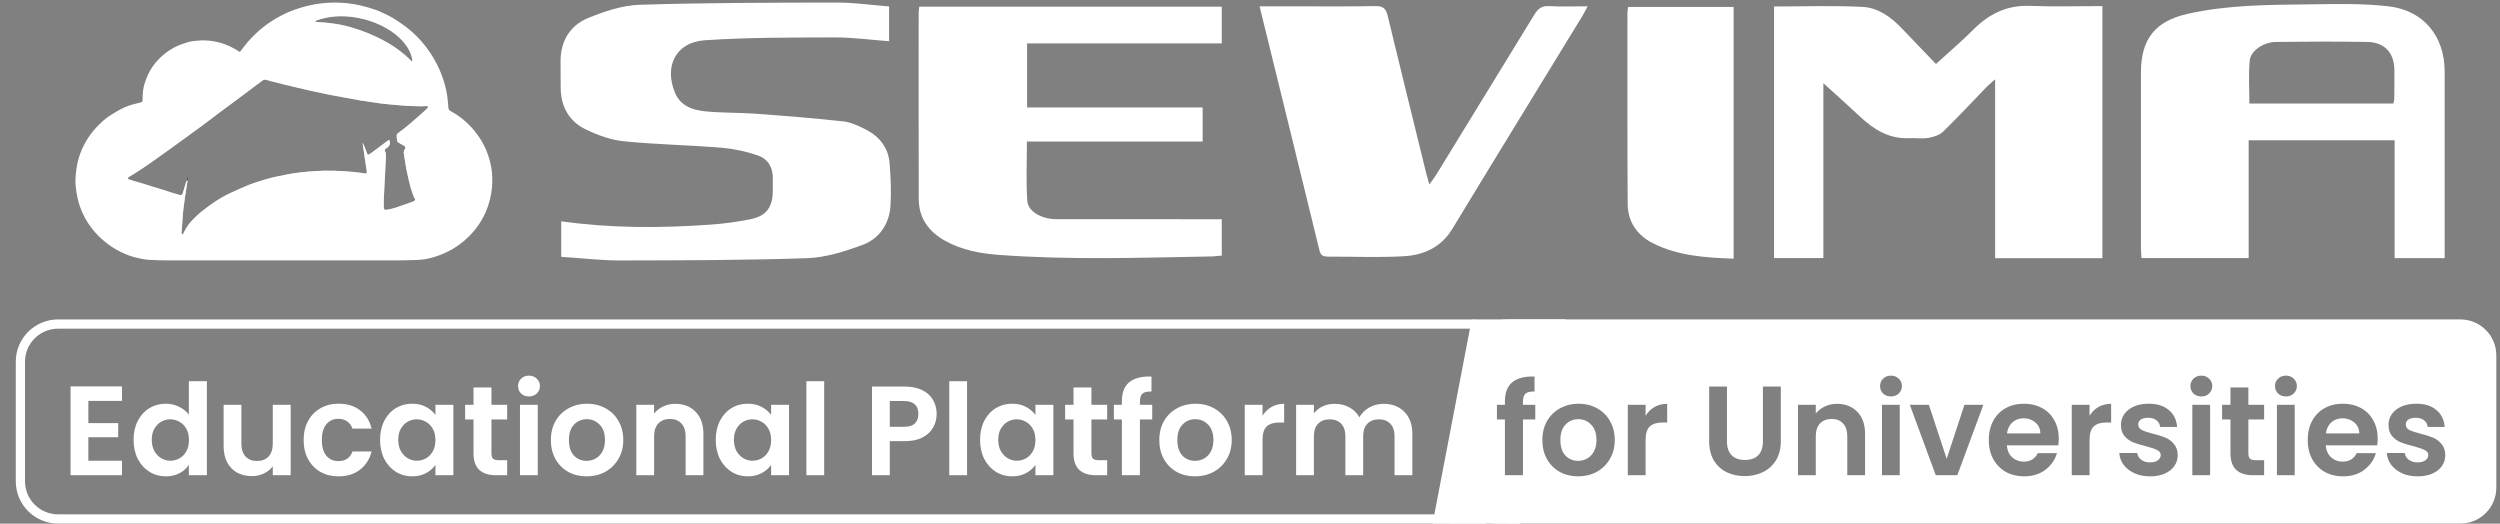 <svg width="148" height="31" viewBox="0 0 148 31" fill="none" xmlns="http://www.w3.org/2000/svg">
<rect x="0" y="0" width="148" height="31" fill="#808080" stroke="none"/>
<g clip-path="url(#clip0_986_4728)">
<path d="M124.461 15.286H118.111V4.697C117.873 4.909 117.733 5.018 117.611 5.144C116.753 6.029 115.916 6.935 115.031 7.793C114.818 8 114.463 8.111 114.156 8.163C113.787 8.225 113.397 8.163 113.019 8.18C111.849 8.23 110.95 7.685 110.135 6.922C109.407 6.24 108.661 5.578 107.943 4.924V15.278H105.024V0.384C106.797 0.384 108.541 0.319 110.279 0.41C111.183 0.457 111.943 1.008 112.578 1.67C113.285 2.407 113.992 3.145 114.608 3.788C115.367 3.095 116.119 2.457 116.814 1.761C117.744 0.83 118.798 0.298 120.156 0.349C121.574 0.403 122.994 0.361 124.462 0.361L124.461 15.286Z" fill="white"/>
<path d="M133.121 8.302V15.276H126.778C126.766 15.079 126.744 14.879 126.744 14.678C126.742 11.213 126.742 7.747 126.744 4.281C126.747 2.322 127.579 1.255 129.498 0.822C131.884 0.283 134.321 0.286 136.749 0.257C138.302 0.238 139.871 0.195 141.408 0.375C143.493 0.618 144.724 2.161 144.724 4.238C144.725 7.704 144.725 11.169 144.724 14.636V15.282H141.762V8.302H133.121ZM141.682 6.13C141.706 6.034 141.739 5.962 141.739 5.889C141.746 5.303 141.756 4.717 141.748 4.131C141.734 3.117 141.161 2.498 140.136 2.482C138.335 2.454 136.534 2.46 134.733 2.482C134 2.491 133.234 3.006 133.182 3.59C133.108 4.425 133.163 5.271 133.163 6.131L141.682 6.13Z" fill="white"/>
<path d="M33.224 15.203V13.102C36.172 13.514 39.09 13.508 42.01 13.302C42.841 13.247 43.667 13.135 44.483 12.965C45.374 12.774 45.737 12.247 45.749 11.335C45.753 11.089 45.743 10.843 45.751 10.596C45.773 9.933 45.472 9.412 44.872 9.206C44.178 8.965 43.457 8.81 42.725 8.746C40.798 8.588 38.859 8.556 36.936 8.363C36.166 8.286 35.383 8.003 34.679 7.663C33.701 7.192 33.21 6.327 33.192 5.227C33.184 4.715 33.192 4.204 33.185 3.693C33.167 2.465 33.717 1.518 34.821 1.065C35.787 0.669 36.844 0.315 37.874 0.283C41.76 0.16 45.651 0.158 49.541 0.152C50.558 0.15 51.576 0.298 52.634 0.381V2.44C51.534 2.359 50.461 2.211 49.389 2.215C46.831 2.223 44.266 2.211 41.716 2.384C40.013 2.5 39.299 3.922 39.964 5.5C40.294 6.285 41.02 6.519 41.766 6.593C42.746 6.69 43.737 6.66 44.72 6.732C46.456 6.859 48.193 6.996 49.923 7.186C50.378 7.236 50.831 7.454 51.25 7.666C52.061 8.076 52.589 8.74 52.664 9.661C52.731 10.489 52.769 11.326 52.72 12.153C52.654 13.267 52.058 14.137 51.026 14.514C49.989 14.892 48.881 15.244 47.794 15.283C44.097 15.41 40.395 15.412 36.695 15.419C35.559 15.418 34.423 15.281 33.224 15.203Z" fill="white"/>
<path d="M72.328 12.979V15.13C72.119 15.149 71.935 15.176 71.75 15.18C67.554 15.257 63.358 15.399 59.166 15.092C58.043 15.01 56.942 14.81 55.945 14.252C54.984 13.715 54.394 12.916 54.39 11.784C54.379 8.109 54.384 4.434 54.385 0.759C54.385 0.649 54.407 0.538 54.421 0.396H72.328V2.57H60.803V6.36H71.197V8.379H60.793C60.793 9.59 60.737 10.739 60.815 11.883C60.858 12.529 61.658 12.973 62.544 12.975C65.204 12.982 67.862 12.978 70.521 12.979H72.328Z" fill="white"/>
<path d="M74.567 0.373H76.228C77.955 0.373 79.682 0.392 81.409 0.361C81.852 0.353 82.042 0.483 82.144 0.908C82.896 4.027 83.666 7.14 84.432 10.255C84.477 10.436 84.532 10.614 84.618 10.922C84.799 10.665 84.928 10.498 85.04 10.32C86.973 7.174 88.902 4.027 90.826 0.877C91.047 0.515 91.268 0.334 91.718 0.362C92.436 0.407 93.158 0.374 93.987 0.374C93.863 0.606 93.78 0.779 93.68 0.942C91.113 5.142 88.533 9.334 85.982 13.543C85.311 14.65 84.28 15.102 83.093 15.17C81.618 15.254 80.133 15.187 78.653 15.193C78.382 15.193 78.195 15.161 78.116 14.838C76.949 10.054 75.771 5.273 74.567 0.373Z" fill="white"/>
<path d="M102.63 15.313C100.956 15.25 99.334 15.152 97.844 14.394C96.91 13.92 96.365 13.128 96.359 12.076C96.334 8.289 96.345 4.502 96.344 0.715C96.344 0.625 96.369 0.534 96.387 0.41H102.63V15.313Z" fill="white"/>
<mask id="mask0_986_4728" style="mask-type:alpha" maskUnits="userSpaceOnUse" x="7" y="0" width="19" height="14">
<path d="M11.099 10.701C11.033 10.699 11.03 10.755 11.017 10.795C10.957 10.982 10.902 11.171 10.844 11.36C10.836 11.386 10.83 11.413 10.82 11.439C10.779 11.547 10.746 11.568 10.633 11.539C10.492 11.503 10.352 11.46 10.211 11.416C10.006 11.352 9.802 11.284 9.597 11.219C9.374 11.15 9.15 11.085 8.927 11.016C8.757 10.964 8.588 10.906 8.418 10.854C8.234 10.798 8.049 10.747 7.864 10.693C7.785 10.669 7.707 10.644 7.631 10.614C7.605 10.603 7.571 10.576 7.568 10.553C7.566 10.531 7.594 10.497 7.617 10.483C7.701 10.429 7.794 10.386 7.878 10.331C8.196 10.123 8.517 9.919 8.828 9.702C9.316 9.362 9.799 9.013 10.281 8.665C10.867 8.242 11.451 7.816 12.034 7.389C12.362 7.147 12.682 6.895 13.008 6.651C13.318 6.42 13.628 6.196 13.936 5.966C14.291 5.701 14.645 5.432 15 5.167C15.183 5.03 15.371 4.899 15.553 4.761C15.625 4.706 15.698 4.712 15.775 4.731C15.881 4.758 15.986 4.79 16.093 4.818C16.341 4.882 16.588 4.947 16.838 5.007C17.314 5.121 17.79 5.235 18.268 5.344C18.661 5.433 19.055 5.518 19.448 5.599C19.767 5.664 20.087 5.719 20.407 5.778C20.722 5.835 21.038 5.892 21.354 5.948C21.444 5.964 21.535 5.974 21.626 5.987C21.925 6.032 22.223 6.08 22.522 6.121C22.704 6.146 22.887 6.164 23.069 6.18C23.406 6.21 23.743 6.242 24.083 6.263C24.376 6.281 24.669 6.287 24.963 6.293C25.059 6.295 25.155 6.281 25.251 6.279C25.279 6.279 25.321 6.29 25.331 6.309C25.342 6.329 25.327 6.371 25.309 6.391C25.244 6.462 25.175 6.529 25.103 6.592C24.598 7.034 24.105 7.495 23.558 7.888C23.533 7.905 23.513 7.927 23.5 7.954C23.487 7.981 23.481 8.011 23.484 8.04C23.488 8.141 23.498 8.242 23.515 8.341C23.529 8.384 23.557 8.42 23.596 8.443C23.696 8.507 23.801 8.562 23.905 8.62C23.998 8.672 24.029 8.747 23.965 8.832C23.902 8.918 23.893 9.004 23.909 9.104C23.963 9.424 24.004 9.748 24.067 10.066C24.135 10.408 24.215 10.747 24.303 11.083C24.357 11.286 24.435 11.482 24.507 11.679C24.523 11.725 24.558 11.764 24.588 11.812C24.557 11.892 24.479 11.919 24.409 11.944C24.07 12.068 23.73 12.19 23.387 12.303C23.234 12.35 23.077 12.387 22.919 12.412C22.767 12.437 22.724 12.4 22.722 12.247C22.718 12.046 22.724 11.844 22.728 11.642C22.731 11.536 22.739 11.431 22.745 11.326C22.781 10.63 22.817 9.934 22.853 9.237C22.857 9.149 22.853 9.069 22.807 8.986C22.752 8.891 22.774 8.84 22.866 8.779C22.894 8.763 22.92 8.745 22.946 8.726C23.091 8.601 23.117 8.482 23.043 8.275C23.016 8.289 22.989 8.304 22.964 8.321C22.627 8.572 22.293 8.827 21.953 9.076C21.784 9.199 21.759 9.181 21.692 8.981C21.631 8.799 21.556 8.621 21.467 8.451C21.472 8.49 21.475 8.529 21.481 8.568C21.542 8.99 21.603 9.411 21.665 9.833C21.68 9.937 21.702 10.041 21.711 10.145C21.722 10.258 21.698 10.275 21.587 10.261C21.365 10.233 21.143 10.195 20.919 10.177C20.161 10.11 19.4 10.076 18.639 10.129C18.099 10.166 17.561 10.216 17.029 10.319C16.574 10.407 16.121 10.497 15.68 10.631C15.364 10.727 15.047 10.821 14.741 10.94C14.384 11.081 14.037 11.247 13.686 11.404C13.333 11.567 12.993 11.758 12.671 11.978C12.402 12.158 12.143 12.356 11.889 12.558C11.736 12.68 11.598 12.822 11.457 12.958C11.206 13.2 11.002 13.487 10.859 13.805C10.847 13.828 10.834 13.851 10.82 13.873C10.744 13.867 10.751 13.816 10.754 13.772C10.762 13.648 10.77 13.525 10.779 13.401C10.798 13.122 10.815 12.843 10.838 12.564C10.851 12.409 10.874 12.255 10.895 12.1C10.916 11.932 10.937 11.763 10.961 11.597C11.006 11.298 11.053 10.999 11.1 10.701C11.109 10.639 11.118 10.578 11.128 10.517H11.1L11.099 10.701Z" fill="white"/>
<path d="M24.373 3.628C23.881 3.122 23.315 2.719 22.698 2.391C22.076 2.06 21.42 1.796 20.742 1.606C20.067 1.416 19.377 1.325 18.659 1.295C18.702 1.217 18.758 1.208 18.806 1.192C19.405 0.987 20.021 0.928 20.648 0.985C21.078 1.022 21.501 1.108 21.91 1.243C22.358 1.39 22.783 1.598 23.174 1.862C23.515 2.096 23.82 2.371 24.058 2.713C24.227 2.953 24.345 3.226 24.402 3.514C24.406 3.544 24.406 3.576 24.402 3.606L24.373 3.628Z" fill="white"/>
</mask>
<g mask="url(#mask0_986_4728)">
<path d="M14.198 3.083C14.252 3.013 14.304 2.947 14.354 2.878C14.586 2.565 14.844 2.273 15.126 2.005C15.727 1.433 16.43 0.979 17.199 0.667C17.561 0.524 17.932 0.409 18.31 0.322C19.301 0.096 20.33 0.095 21.322 0.318C21.634 0.389 21.941 0.478 22.243 0.585C22.491 0.676 22.73 0.794 22.969 0.91C23.125 0.986 23.276 1.072 23.422 1.167C23.643 1.312 23.863 1.462 24.074 1.622C24.498 1.95 24.879 2.332 25.205 2.758C25.535 3.185 25.811 3.651 26.028 4.146C26.204 4.548 26.338 4.968 26.427 5.399C26.494 5.72 26.516 6.052 26.547 6.38C26.555 6.469 26.583 6.524 26.659 6.565C27.128 6.816 27.55 7.145 27.909 7.537C28.143 7.795 28.349 8.076 28.526 8.375C28.746 8.741 28.894 9.134 29.003 9.539C29.113 9.957 29.16 10.388 29.142 10.819C29.127 11.278 29.046 11.731 28.901 12.166C28.709 12.745 28.404 13.28 28.002 13.74C27.662 14.131 27.261 14.465 26.815 14.729C26.48 14.927 26.124 15.085 25.752 15.2C25.425 15.308 25.085 15.371 24.741 15.386C24.351 15.399 23.962 15.415 23.572 15.415C19.049 15.416 14.526 15.416 10.003 15.415C9.595 15.415 9.188 15.407 8.78 15.379C8.544 15.363 8.31 15.306 8.077 15.255C7.777 15.191 7.491 15.076 7.213 14.946C6.933 14.813 6.665 14.653 6.415 14.469C6.122 14.256 5.855 14.011 5.617 13.738C5.245 13.314 4.954 12.825 4.758 12.297C4.606 11.894 4.532 11.478 4.484 11.053C4.444 10.698 4.478 10.351 4.525 9.999C4.556 9.755 4.61 9.514 4.686 9.28C4.789 8.952 4.931 8.637 5.107 8.342C5.265 8.074 5.45 7.823 5.658 7.592C5.949 7.279 6.256 6.984 6.628 6.767C6.829 6.65 7.025 6.522 7.235 6.422C7.485 6.299 7.749 6.205 8.022 6.143C8.134 6.119 8.243 6.086 8.354 6.058C8.418 6.042 8.438 5.993 8.438 5.933C8.441 5.823 8.446 5.713 8.449 5.603C8.458 5.278 8.543 4.971 8.656 4.669C8.787 4.321 8.974 3.997 9.21 3.71C9.448 3.425 9.726 3.177 10.037 2.974C10.369 2.752 10.735 2.611 11.112 2.501C11.3 2.444 11.499 2.426 11.694 2.405C12.019 2.371 12.341 2.394 12.665 2.447C13.111 2.519 13.52 2.68 13.909 2.899C14.005 2.952 14.094 3.016 14.198 3.083ZM11.099 10.701C11.053 11 11.005 11.299 10.961 11.598C10.936 11.766 10.916 11.933 10.894 12.101C10.874 12.256 10.851 12.41 10.838 12.565C10.815 12.844 10.797 13.123 10.778 13.402C10.77 13.525 10.762 13.649 10.754 13.773C10.751 13.818 10.744 13.868 10.819 13.873C10.834 13.851 10.847 13.829 10.858 13.805C11.002 13.488 11.205 13.2 11.457 12.959C11.598 12.822 11.736 12.68 11.889 12.559C12.142 12.357 12.402 12.159 12.671 11.978C12.993 11.759 13.332 11.568 13.686 11.405C14.037 11.248 14.384 11.081 14.741 10.941C15.047 10.821 15.364 10.727 15.68 10.632C16.122 10.498 16.575 10.407 17.028 10.32C17.562 10.217 18.099 10.166 18.638 10.129C19.4 10.077 20.16 10.111 20.919 10.177C21.144 10.197 21.365 10.233 21.587 10.262C21.7 10.276 21.721 10.258 21.711 10.146C21.701 10.042 21.68 9.938 21.665 9.834C21.603 9.412 21.542 8.991 21.481 8.569C21.475 8.53 21.471 8.491 21.467 8.452C21.556 8.622 21.631 8.799 21.692 8.982C21.759 9.182 21.784 9.199 21.952 9.077C22.292 8.829 22.627 8.573 22.964 8.322C22.989 8.305 23.016 8.289 23.043 8.276C23.117 8.483 23.091 8.601 22.946 8.727C22.92 8.746 22.893 8.764 22.866 8.78C22.774 8.841 22.753 8.892 22.806 8.987C22.853 9.069 22.857 9.15 22.852 9.238C22.816 9.934 22.78 10.63 22.744 11.327C22.739 11.432 22.73 11.537 22.728 11.643C22.724 11.844 22.718 12.046 22.722 12.248C22.724 12.401 22.767 12.438 22.918 12.412C23.077 12.388 23.233 12.351 23.387 12.304C23.73 12.191 24.07 12.069 24.409 11.945C24.479 11.92 24.557 11.893 24.588 11.813C24.558 11.765 24.523 11.726 24.506 11.68C24.435 11.483 24.356 11.287 24.303 11.084C24.214 10.747 24.134 10.409 24.067 10.067C24.004 9.748 23.963 9.425 23.909 9.104C23.892 9.005 23.901 8.92 23.965 8.833C24.029 8.747 23.998 8.673 23.904 8.621C23.8 8.563 23.695 8.508 23.595 8.444C23.557 8.421 23.529 8.384 23.515 8.342C23.498 8.242 23.487 8.142 23.484 8.041C23.481 8.012 23.486 7.982 23.499 7.955C23.512 7.928 23.532 7.905 23.557 7.889C24.105 7.496 24.597 7.035 25.103 6.593C25.175 6.53 25.244 6.462 25.308 6.392C25.326 6.372 25.341 6.328 25.331 6.31C25.321 6.292 25.279 6.28 25.251 6.28C25.154 6.282 25.058 6.296 24.962 6.294C24.669 6.287 24.376 6.282 24.083 6.264C23.746 6.243 23.407 6.211 23.068 6.181C22.886 6.165 22.703 6.147 22.522 6.122C22.223 6.081 21.924 6.033 21.625 5.988C21.535 5.975 21.444 5.965 21.353 5.949C21.038 5.893 20.722 5.836 20.407 5.778C20.087 5.72 19.766 5.664 19.448 5.599C19.053 5.519 18.659 5.434 18.267 5.345C17.79 5.236 17.312 5.122 16.837 5.007C16.588 4.947 16.34 4.883 16.092 4.819C15.986 4.791 15.881 4.758 15.774 4.732C15.698 4.713 15.625 4.707 15.553 4.762C15.371 4.9 15.183 5.031 15 5.168C14.644 5.433 14.291 5.701 13.935 5.967C13.626 6.197 13.315 6.421 13.008 6.652C12.682 6.896 12.362 7.148 12.034 7.39C11.451 7.818 10.867 8.243 10.281 8.666C9.798 9.014 9.316 9.362 8.828 9.703C8.516 9.92 8.196 10.124 7.877 10.331C7.793 10.387 7.702 10.43 7.617 10.484C7.594 10.498 7.565 10.532 7.568 10.554C7.571 10.576 7.604 10.604 7.63 10.615C7.707 10.645 7.785 10.671 7.864 10.693C8.048 10.748 8.234 10.799 8.418 10.855C8.588 10.907 8.757 10.964 8.927 11.017C9.15 11.086 9.374 11.151 9.597 11.22C9.802 11.284 10.006 11.352 10.211 11.417C10.351 11.46 10.492 11.504 10.633 11.54C10.745 11.568 10.778 11.548 10.82 11.439C10.83 11.414 10.836 11.387 10.844 11.361C10.9 11.172 10.957 10.983 11.017 10.796C11.03 10.755 11.033 10.699 11.099 10.701ZM24.373 3.628L24.405 3.605C24.408 3.574 24.408 3.543 24.405 3.513C24.347 3.225 24.229 2.952 24.06 2.712C23.822 2.37 23.518 2.094 23.176 1.86C22.785 1.597 22.36 1.389 21.912 1.242C21.503 1.107 21.08 1.021 20.651 0.984C20.023 0.928 19.407 0.984 18.808 1.191C18.76 1.207 18.704 1.216 18.661 1.294C19.379 1.322 20.069 1.415 20.744 1.605C21.422 1.795 22.078 2.059 22.7 2.39C23.315 2.719 23.881 3.123 24.373 3.628Z" fill="white"/>
</g>
<path d="M14.198 3.083C14.252 3.013 14.304 2.947 14.354 2.878C14.586 2.565 14.844 2.273 15.126 2.005C15.727 1.433 16.43 0.979 17.199 0.667C17.561 0.524 17.932 0.409 18.31 0.322C19.301 0.096 20.33 0.095 21.322 0.318C21.634 0.389 21.941 0.478 22.243 0.585C22.491 0.676 22.73 0.794 22.969 0.91C23.125 0.986 23.276 1.072 23.422 1.167C23.643 1.312 23.863 1.462 24.074 1.622C24.498 1.95 24.879 2.332 25.205 2.758C25.535 3.185 25.811 3.651 26.028 4.146C26.204 4.548 26.338 4.968 26.427 5.399C26.494 5.72 26.516 6.052 26.547 6.38C26.555 6.469 26.583 6.524 26.659 6.565C27.128 6.816 27.55 7.145 27.909 7.537C28.143 7.795 28.349 8.076 28.526 8.375C28.746 8.741 28.894 9.134 29.003 9.539C29.113 9.957 29.16 10.388 29.142 10.819C29.127 11.278 29.046 11.731 28.901 12.166C28.709 12.745 28.404 13.28 28.002 13.74C27.662 14.131 27.261 14.465 26.815 14.729C26.48 14.927 26.124 15.085 25.752 15.2C25.425 15.308 25.085 15.371 24.741 15.386C24.351 15.399 23.962 15.415 23.572 15.415C19.049 15.416 14.526 15.416 10.003 15.415C9.595 15.415 9.188 15.407 8.78 15.379C8.544 15.363 8.31 15.306 8.077 15.255C7.777 15.191 7.491 15.076 7.213 14.946C6.933 14.813 6.665 14.653 6.415 14.469C6.122 14.256 5.855 14.011 5.617 13.738C5.245 13.314 4.954 12.825 4.758 12.297C4.606 11.894 4.532 11.478 4.484 11.053C4.444 10.698 4.478 10.351 4.525 9.999C4.556 9.755 4.61 9.514 4.686 9.28C4.789 8.952 4.931 8.637 5.107 8.342C5.265 8.074 5.45 7.823 5.658 7.592C5.949 7.279 6.256 6.984 6.628 6.767C6.829 6.65 7.025 6.522 7.235 6.422C7.485 6.299 7.749 6.205 8.022 6.143C8.134 6.119 8.243 6.086 8.354 6.058C8.418 6.042 8.438 5.993 8.438 5.933C8.441 5.823 8.446 5.713 8.449 5.603C8.458 5.278 8.543 4.971 8.656 4.669C8.787 4.321 8.974 3.997 9.21 3.71C9.448 3.425 9.726 3.177 10.037 2.974C10.369 2.752 10.735 2.611 11.112 2.501C11.3 2.444 11.499 2.426 11.694 2.405C12.019 2.371 12.341 2.394 12.665 2.447C13.111 2.519 13.52 2.68 13.909 2.899C14.005 2.952 14.094 3.016 14.198 3.083ZM11.099 10.701C11.053 11 11.005 11.299 10.961 11.598C10.936 11.766 10.916 11.933 10.894 12.101C10.874 12.256 10.851 12.41 10.838 12.565C10.815 12.844 10.797 13.123 10.778 13.402C10.77 13.525 10.762 13.649 10.754 13.773C10.751 13.818 10.744 13.868 10.819 13.873C10.834 13.851 10.847 13.829 10.858 13.805C11.002 13.488 11.205 13.2 11.457 12.959C11.598 12.822 11.736 12.68 11.889 12.559C12.142 12.357 12.402 12.159 12.671 11.978C12.993 11.759 13.332 11.568 13.686 11.405C14.037 11.248 14.384 11.081 14.741 10.941C15.047 10.821 15.364 10.727 15.68 10.632C16.122 10.498 16.575 10.407 17.028 10.32C17.562 10.217 18.099 10.166 18.638 10.129C19.4 10.077 20.16 10.111 20.919 10.177C21.144 10.197 21.365 10.233 21.587 10.262C21.7 10.276 21.721 10.258 21.711 10.146C21.701 10.042 21.68 9.938 21.665 9.834C21.603 9.412 21.542 8.991 21.481 8.569C21.475 8.53 21.471 8.491 21.467 8.452C21.556 8.622 21.631 8.799 21.692 8.982C21.759 9.182 21.784 9.199 21.952 9.077C22.292 8.829 22.627 8.573 22.964 8.322C22.989 8.305 23.016 8.289 23.043 8.276C23.117 8.483 23.091 8.601 22.946 8.727C22.92 8.746 22.893 8.764 22.866 8.78C22.774 8.841 22.753 8.892 22.806 8.987C22.853 9.069 22.857 9.15 22.852 9.238C22.816 9.934 22.78 10.63 22.744 11.327C22.739 11.432 22.73 11.537 22.728 11.643C22.724 11.844 22.718 12.046 22.722 12.248C22.724 12.401 22.767 12.438 22.918 12.412C23.077 12.388 23.233 12.351 23.387 12.304C23.73 12.191 24.07 12.069 24.409 11.945C24.479 11.92 24.557 11.893 24.588 11.813C24.558 11.765 24.523 11.726 24.506 11.68C24.435 11.483 24.356 11.287 24.303 11.084C24.214 10.747 24.134 10.409 24.067 10.067C24.004 9.748 23.963 9.425 23.909 9.104C23.892 9.005 23.901 8.92 23.965 8.833C24.029 8.747 23.998 8.673 23.904 8.621C23.8 8.563 23.695 8.508 23.595 8.444C23.557 8.421 23.529 8.384 23.515 8.342C23.498 8.242 23.487 8.142 23.484 8.041C23.481 8.012 23.486 7.982 23.499 7.955C23.512 7.928 23.532 7.905 23.557 7.889C24.105 7.496 24.597 7.035 25.103 6.593C25.175 6.53 25.244 6.462 25.308 6.392C25.326 6.372 25.341 6.328 25.331 6.31C25.321 6.292 25.279 6.28 25.251 6.28C25.154 6.282 25.058 6.296 24.962 6.294C24.669 6.287 24.376 6.282 24.083 6.264C23.746 6.243 23.407 6.211 23.068 6.181C22.886 6.165 22.703 6.147 22.522 6.122C22.223 6.081 21.924 6.033 21.625 5.988C21.535 5.975 21.444 5.965 21.353 5.949C21.038 5.893 20.722 5.836 20.407 5.778C20.087 5.72 19.766 5.664 19.448 5.599C19.053 5.519 18.659 5.434 18.267 5.345C17.79 5.236 17.312 5.122 16.837 5.007C16.588 4.947 16.34 4.883 16.092 4.819C15.986 4.791 15.881 4.758 15.774 4.732C15.698 4.713 15.625 4.707 15.553 4.762C15.371 4.9 15.183 5.031 15 5.168C14.644 5.433 14.291 5.701 13.935 5.967C13.626 6.197 13.315 6.421 13.008 6.652C12.682 6.896 12.362 7.148 12.034 7.39C11.451 7.818 10.867 8.243 10.281 8.666C9.798 9.014 9.316 9.362 8.828 9.703C8.516 9.92 8.196 10.124 7.877 10.331C7.793 10.387 7.702 10.43 7.617 10.484C7.594 10.498 7.565 10.532 7.568 10.554C7.571 10.576 7.604 10.604 7.63 10.615C7.707 10.645 7.785 10.671 7.864 10.693C8.048 10.748 8.234 10.799 8.418 10.855C8.588 10.907 8.757 10.964 8.927 11.017C9.15 11.086 9.374 11.151 9.597 11.22C9.802 11.284 10.006 11.352 10.211 11.417C10.351 11.46 10.492 11.504 10.633 11.54C10.745 11.568 10.778 11.548 10.82 11.439C10.83 11.414 10.836 11.387 10.844 11.361C10.9 11.172 10.957 10.983 11.017 10.796C11.03 10.755 11.033 10.699 11.099 10.701ZM24.373 3.628L24.405 3.605C24.408 3.574 24.408 3.543 24.405 3.513C24.347 3.225 24.229 2.952 24.06 2.712C23.822 2.37 23.518 2.094 23.176 1.86C22.785 1.597 22.36 1.389 21.912 1.242C21.503 1.107 21.08 1.021 20.651 0.984C20.023 0.928 19.407 0.984 18.808 1.191C18.76 1.207 18.704 1.216 18.661 1.294C19.379 1.322 20.069 1.415 20.744 1.605C21.422 1.795 22.078 2.059 22.7 2.39C23.315 2.719 23.881 3.123 24.373 3.628Z" fill="white"/>
<path d="M11.099 10.701V10.516H11.127C11.118 10.577 11.108 10.638 11.099 10.7V10.701Z" fill="black"/>
<path d="M84.893 30.926H87.182L89 19L87.182 18.976L84.893 30.926Z" fill="white"/>
<path fill-rule="evenodd" clip-rule="evenodd" d="M87.125 18.907H92.683L90 31L84.81 30.994L87.125 18.907ZM87.238 19.044L84.976 30.857H90L92.683 19.044H87.238Z" fill="white"/>
<path fill-rule="evenodd" clip-rule="evenodd" d="M3.437 19.458C2.356 19.458 1.48 20.334 1.48 21.414V28.491C1.48 29.572 2.356 30.448 3.437 30.448H87.046V19.458H3.437ZM0.934 21.414C0.934 20.032 2.054 18.911 3.437 18.911H87.046L88 19V29C88 30.383 88 30.995 88 30.995H3.437C2.054 30.995 0.934 29.874 0.934 28.491V21.414Z" fill="white"/>
<path fill-rule="evenodd" clip-rule="evenodd" d="M89.238 19.458C88.82 19.458 88.418 19.624 88.123 19.92C87.827 20.216 87.661 20.617 87.661 21.036V21.046L87.074 28.879C87.077 29.294 87.243 29.691 87.537 29.985C87.832 30.281 88.233 30.447 88.652 30.447H145.657C146.075 30.447 146.476 30.281 146.772 29.985C147.068 29.689 147.234 29.288 147.234 28.87V21.035C147.234 20.617 147.068 20.216 146.772 19.92C146.476 19.624 146.075 19.458 145.657 19.458H89.238ZM87.735 19.533C88.134 19.134 88.674 18.91 89.238 18.91H145.657C146.22 18.91 146.761 19.134 147.16 19.533C147.558 19.931 147.782 20.472 147.782 21.035V28.87C147.782 29.433 147.558 29.974 147.16 30.372C146.761 30.771 146.22 30.995 145.657 30.995H88.652C88.088 30.995 87.547 30.771 87.149 30.372C86.75 29.974 86.526 29.433 86.526 28.87V28.859L87.113 21.025C87.115 20.465 87.339 19.929 87.735 19.533Z" fill="white"/>
<path d="M5.23 23.733V25.049H6.997V25.884H5.23V27.275H7.222V28.132H4.177V22.876H7.222V23.733H5.23Z" fill="white"/>
<path d="M7.908 26.034C7.908 25.613 7.991 25.24 8.157 24.914C8.327 24.588 8.558 24.337 8.848 24.162C9.139 23.986 9.463 23.899 9.818 23.899C10.089 23.899 10.347 23.959 10.593 24.079C10.839 24.194 11.034 24.35 11.18 24.545V22.568H12.247V28.132H11.18V27.515C11.049 27.721 10.866 27.887 10.63 28.012C10.395 28.137 10.122 28.2 9.811 28.2C9.46 28.2 9.139 28.11 8.848 27.929C8.558 27.749 8.327 27.495 8.157 27.17C7.991 26.839 7.908 26.46 7.908 26.034ZM11.187 26.049C11.187 25.794 11.137 25.575 11.037 25.395C10.936 25.209 10.801 25.069 10.63 24.974C10.46 24.874 10.277 24.823 10.082 24.823C9.886 24.823 9.706 24.871 9.54 24.966C9.375 25.062 9.239 25.202 9.134 25.387C9.034 25.568 8.984 25.784 8.984 26.034C8.984 26.285 9.034 26.505 9.134 26.696C9.239 26.881 9.375 27.024 9.54 27.125C9.711 27.225 9.891 27.275 10.082 27.275C10.277 27.275 10.46 27.227 10.63 27.132C10.801 27.032 10.936 26.891 11.037 26.711C11.137 26.525 11.187 26.305 11.187 26.049Z" fill="white"/>
<path d="M17.208 23.966V28.132H16.148V27.606C16.012 27.786 15.835 27.929 15.614 28.034C15.398 28.135 15.163 28.185 14.907 28.185C14.581 28.185 14.293 28.117 14.042 27.982C13.792 27.841 13.594 27.638 13.448 27.373C13.308 27.102 13.238 26.781 13.238 26.41V23.966H14.29V26.26C14.29 26.591 14.373 26.846 14.539 27.027C14.704 27.202 14.93 27.29 15.215 27.29C15.506 27.29 15.734 27.202 15.9 27.027C16.065 26.846 16.148 26.591 16.148 26.26V23.966H17.208Z" fill="white"/>
<path d="M17.976 26.049C17.976 25.618 18.064 25.242 18.239 24.921C18.415 24.596 18.658 24.345 18.969 24.169C19.28 23.989 19.636 23.899 20.037 23.899C20.553 23.899 20.979 24.029 21.315 24.29C21.656 24.545 21.884 24.906 21.999 25.372H20.864C20.804 25.192 20.701 25.052 20.556 24.951C20.415 24.846 20.24 24.794 20.029 24.794C19.728 24.794 19.49 24.904 19.315 25.124C19.139 25.34 19.052 25.648 19.052 26.049C19.052 26.445 19.139 26.754 19.315 26.974C19.49 27.19 19.728 27.297 20.029 27.297C20.455 27.297 20.733 27.107 20.864 26.726H21.999C21.884 27.177 21.656 27.536 21.315 27.801C20.974 28.067 20.548 28.2 20.037 28.2C19.636 28.2 19.28 28.112 18.969 27.937C18.658 27.756 18.415 27.506 18.239 27.185C18.064 26.859 17.976 26.48 17.976 26.049Z" fill="white"/>
<path d="M22.5 26.034C22.5 25.613 22.583 25.24 22.748 24.914C22.918 24.588 23.146 24.337 23.432 24.162C23.723 23.986 24.046 23.899 24.402 23.899C24.713 23.899 24.984 23.961 25.214 24.087C25.45 24.212 25.638 24.37 25.778 24.56V23.966H26.839V28.132H25.778V27.523C25.643 27.719 25.455 27.881 25.214 28.012C24.979 28.137 24.706 28.2 24.395 28.2C24.044 28.2 23.723 28.11 23.432 27.929C23.146 27.749 22.918 27.495 22.748 27.17C22.583 26.839 22.5 26.46 22.5 26.034ZM25.778 26.049C25.778 25.794 25.728 25.576 25.628 25.395C25.528 25.21 25.392 25.069 25.222 24.974C25.052 24.874 24.869 24.824 24.673 24.824C24.477 24.824 24.297 24.871 24.132 24.966C23.966 25.062 23.831 25.202 23.726 25.387C23.625 25.568 23.575 25.784 23.575 26.034C23.575 26.285 23.625 26.506 23.726 26.696C23.831 26.881 23.966 27.024 24.132 27.125C24.302 27.225 24.483 27.275 24.673 27.275C24.869 27.275 25.052 27.227 25.222 27.132C25.392 27.032 25.528 26.892 25.628 26.711C25.728 26.526 25.778 26.305 25.778 26.049Z" fill="white"/>
<path d="M29.093 24.831V26.846C29.093 26.987 29.125 27.089 29.19 27.155C29.26 27.215 29.376 27.245 29.536 27.245H30.025V28.132H29.363C28.476 28.132 28.032 27.701 28.032 26.839V24.831H27.536V23.966H28.032V22.936H29.093V23.966H30.025V24.831H29.093Z" fill="white"/>
<path d="M31.316 23.47C31.13 23.47 30.975 23.412 30.85 23.297C30.729 23.177 30.669 23.029 30.669 22.853C30.669 22.678 30.729 22.533 30.85 22.417C30.975 22.297 31.13 22.237 31.316 22.237C31.501 22.237 31.654 22.297 31.775 22.417C31.9 22.533 31.963 22.678 31.963 22.853C31.963 23.029 31.9 23.177 31.775 23.297C31.654 23.412 31.501 23.47 31.316 23.47ZM31.835 23.966V28.132H30.782V23.966H31.835Z" fill="white"/>
<path d="M34.725 28.2C34.324 28.2 33.963 28.112 33.642 27.937C33.321 27.756 33.068 27.503 32.883 27.177C32.702 26.851 32.612 26.475 32.612 26.049C32.612 25.623 32.705 25.247 32.89 24.921C33.081 24.596 33.339 24.345 33.664 24.169C33.99 23.989 34.354 23.899 34.755 23.899C35.156 23.899 35.519 23.989 35.845 24.169C36.171 24.345 36.427 24.596 36.612 24.921C36.803 25.247 36.898 25.623 36.898 26.049C36.898 26.475 36.8 26.851 36.605 27.177C36.414 27.503 36.154 27.756 35.823 27.937C35.497 28.112 35.131 28.2 34.725 28.2ZM34.725 27.282C34.915 27.282 35.093 27.237 35.259 27.147C35.429 27.052 35.565 26.912 35.665 26.726C35.765 26.541 35.815 26.315 35.815 26.049C35.815 25.653 35.71 25.35 35.499 25.139C35.294 24.924 35.041 24.816 34.74 24.816C34.439 24.816 34.186 24.924 33.98 25.139C33.78 25.35 33.68 25.653 33.68 26.049C33.68 26.445 33.777 26.751 33.973 26.967C34.173 27.177 34.424 27.282 34.725 27.282Z" fill="white"/>
<path d="M39.979 23.906C40.475 23.906 40.876 24.064 41.182 24.38C41.488 24.691 41.641 25.127 41.641 25.688V28.132H40.588V25.831C40.588 25.5 40.505 25.247 40.34 25.072C40.174 24.891 39.949 24.801 39.663 24.801C39.372 24.801 39.142 24.891 38.971 25.072C38.806 25.247 38.723 25.5 38.723 25.831V28.132H37.67V23.966H38.723V24.485C38.863 24.305 39.041 24.164 39.257 24.064C39.477 23.959 39.718 23.906 39.979 23.906Z" fill="white"/>
<path d="M42.371 26.034C42.371 25.613 42.454 25.24 42.619 24.914C42.789 24.588 43.017 24.337 43.303 24.162C43.594 23.986 43.917 23.899 44.273 23.899C44.584 23.899 44.855 23.961 45.085 24.087C45.321 24.212 45.509 24.37 45.65 24.56V23.966H46.71V28.132H45.65V27.523C45.514 27.719 45.326 27.881 45.085 28.012C44.85 28.137 44.577 28.2 44.266 28.2C43.915 28.2 43.594 28.11 43.303 27.929C43.017 27.749 42.789 27.495 42.619 27.17C42.454 26.839 42.371 26.46 42.371 26.034ZM45.65 26.049C45.65 25.794 45.599 25.576 45.499 25.395C45.399 25.21 45.263 25.069 45.093 24.974C44.922 24.874 44.74 24.824 44.544 24.824C44.349 24.824 44.168 24.871 44.003 24.966C43.837 25.062 43.702 25.202 43.596 25.387C43.496 25.568 43.446 25.784 43.446 26.034C43.446 26.285 43.496 26.506 43.596 26.696C43.702 26.881 43.837 27.024 44.003 27.125C44.173 27.225 44.354 27.275 44.544 27.275C44.74 27.275 44.922 27.227 45.093 27.132C45.263 27.032 45.399 26.892 45.499 26.711C45.599 26.526 45.65 26.305 45.65 26.049Z" fill="white"/>
<path d="M48.791 22.568V28.132H47.738V22.568H48.791Z" fill="white"/>
<path d="M55.45 24.508C55.45 24.788 55.382 25.052 55.247 25.297C55.117 25.543 54.909 25.741 54.623 25.891C54.342 26.042 53.986 26.117 53.555 26.117H52.675V28.132H51.623V22.884H53.555C53.961 22.884 54.307 22.954 54.593 23.094C54.879 23.234 55.092 23.427 55.232 23.673C55.377 23.919 55.45 24.197 55.45 24.508ZM53.51 25.267C53.801 25.267 54.016 25.202 54.157 25.072C54.297 24.936 54.367 24.748 54.367 24.508C54.367 23.996 54.081 23.741 53.51 23.741H52.675V25.267H53.51Z" fill="white"/>
<path d="M57.25 22.568V28.132H56.197V22.568H57.25Z" fill="white"/>
<path d="M58.02 26.034C58.02 25.613 58.102 25.24 58.268 24.914C58.438 24.588 58.666 24.337 58.952 24.162C59.243 23.986 59.566 23.899 59.922 23.899C60.233 23.899 60.504 23.961 60.734 24.087C60.97 24.212 61.158 24.37 61.298 24.56V23.966H62.359V28.132H61.298V27.523C61.163 27.719 60.975 27.881 60.734 28.012C60.499 28.137 60.226 28.2 59.915 28.2C59.564 28.2 59.243 28.11 58.952 27.929C58.666 27.749 58.438 27.495 58.268 27.17C58.102 26.839 58.02 26.46 58.02 26.034ZM61.298 26.049C61.298 25.794 61.248 25.576 61.148 25.395C61.048 25.21 60.912 25.069 60.742 24.974C60.572 24.874 60.389 24.824 60.193 24.824C59.998 24.824 59.817 24.871 59.652 24.966C59.486 25.062 59.351 25.202 59.245 25.387C59.145 25.568 59.095 25.784 59.095 26.034C59.095 26.285 59.145 26.506 59.245 26.696C59.351 26.881 59.486 27.024 59.652 27.125C59.822 27.225 60.002 27.275 60.193 27.275C60.389 27.275 60.572 27.227 60.742 27.132C60.912 27.032 61.048 26.892 61.148 26.711C61.248 26.526 61.298 26.305 61.298 26.049Z" fill="white"/>
<path d="M64.612 24.831V26.846C64.612 26.987 64.645 27.089 64.71 27.155C64.78 27.215 64.896 27.245 65.056 27.245H65.545V28.132H64.883C63.996 28.132 63.552 27.701 63.552 26.839V24.831H63.056V23.966H63.552V22.936H64.612V23.966H65.545V24.831H64.612Z" fill="white"/>
<path d="M68.212 24.831H67.483V28.132H66.415V24.831H65.941V23.966H66.415V23.756C66.415 23.244 66.56 22.868 66.851 22.628C67.142 22.387 67.581 22.274 68.167 22.289V23.177C67.911 23.172 67.733 23.214 67.633 23.305C67.533 23.395 67.483 23.558 67.483 23.793V23.966H68.212V24.831Z" fill="white"/>
<path d="M70.744 28.2C70.343 28.2 69.982 28.112 69.661 27.937C69.34 27.756 69.087 27.503 68.902 27.177C68.721 26.851 68.631 26.475 68.631 26.049C68.631 25.623 68.724 25.247 68.909 24.921C69.1 24.596 69.358 24.345 69.684 24.169C70.01 23.989 70.373 23.899 70.774 23.899C71.175 23.899 71.539 23.989 71.865 24.169C72.19 24.345 72.446 24.596 72.632 24.921C72.822 25.247 72.917 25.623 72.917 26.049C72.917 26.475 72.82 26.851 72.624 27.177C72.433 27.503 72.173 27.756 71.842 27.937C71.516 28.112 71.15 28.2 70.744 28.2ZM70.744 27.282C70.935 27.282 71.112 27.237 71.278 27.147C71.448 27.052 71.584 26.912 71.684 26.726C71.784 26.541 71.834 26.315 71.834 26.049C71.834 25.653 71.729 25.35 71.519 25.139C71.313 24.924 71.06 24.816 70.759 24.816C70.458 24.816 70.205 24.924 70 25.139C69.799 25.35 69.699 25.653 69.699 26.049C69.699 26.445 69.797 26.751 69.992 26.967C70.193 27.177 70.443 27.282 70.744 27.282Z" fill="white"/>
<path d="M74.742 24.613C74.878 24.392 75.053 24.22 75.269 24.094C75.489 23.969 75.74 23.906 76.021 23.906V25.012H75.742C75.412 25.012 75.161 25.089 74.99 25.245C74.825 25.4 74.742 25.671 74.742 26.057V28.132H73.689V23.966H74.742V24.613Z" fill="white"/>
<path d="M81.903 23.906C82.414 23.906 82.825 24.064 83.136 24.38C83.452 24.691 83.61 25.127 83.61 25.688V28.132H82.557V25.831C82.557 25.505 82.475 25.257 82.309 25.087C82.144 24.911 81.918 24.824 81.632 24.824C81.347 24.824 81.118 24.911 80.948 25.087C80.783 25.257 80.7 25.505 80.7 25.831V28.132H79.647V25.831C79.647 25.505 79.564 25.257 79.399 25.087C79.234 24.911 79.008 24.824 78.722 24.824C78.431 24.824 78.201 24.911 78.03 25.087C77.865 25.257 77.782 25.505 77.782 25.831V28.132H76.73V23.966H77.782V24.47C77.918 24.295 78.091 24.157 78.301 24.057C78.517 23.956 78.752 23.906 79.008 23.906C79.334 23.906 79.625 23.976 79.88 24.117C80.136 24.252 80.334 24.448 80.474 24.703C80.61 24.463 80.805 24.27 81.061 24.124C81.322 23.979 81.602 23.906 81.903 23.906Z" fill="white"/>
<path fill-rule="evenodd" clip-rule="evenodd" d="M88.652 30.721H145.657C146.148 30.721 146.619 30.526 146.966 30.179C147.313 29.831 147.508 29.361 147.508 28.87V21.035C147.508 20.544 147.313 20.074 146.966 19.726C146.619 19.379 146.148 19.184 145.657 19.184H89.238C88.747 19.184 88.276 19.379 87.929 19.726C87.582 20.074 87.387 20.544 87.386 21.035L86.8 28.87C86.8 29.361 86.995 29.831 87.343 30.179C87.69 30.526 88.161 30.721 88.652 30.721ZM111.48 23.297C111.606 23.412 111.761 23.47 111.947 23.47C112.132 23.47 112.285 23.412 112.405 23.297C112.531 23.177 112.593 23.029 112.593 22.853C112.593 22.678 112.531 22.533 112.405 22.417C112.285 22.297 112.132 22.237 111.947 22.237C111.761 22.237 111.606 22.297 111.48 22.417C111.36 22.533 111.3 22.678 111.3 22.853C111.3 23.029 111.36 23.177 111.48 23.297ZM112.465 28.132V23.966H111.413V28.132H112.465ZM90.159 24.831H90.889V23.966H90.159V23.793C90.159 23.558 90.209 23.395 90.31 23.305C90.41 23.214 90.588 23.172 90.844 23.177V22.289C90.257 22.274 89.818 22.387 89.528 22.628C89.237 22.868 89.091 23.244 89.091 23.756V23.966H88.618V24.831H89.091V28.132H90.159V24.831ZM92.338 27.937C92.659 28.112 93.02 28.2 93.421 28.2C93.827 28.2 94.193 28.112 94.519 27.937C94.849 27.756 95.11 27.503 95.301 27.177C95.496 26.851 95.594 26.475 95.594 26.049C95.594 25.623 95.499 25.247 95.308 24.921C95.123 24.596 94.867 24.345 94.541 24.169C94.215 23.989 93.852 23.899 93.451 23.899C93.05 23.899 92.686 23.989 92.36 24.169C92.034 24.345 91.776 24.596 91.586 24.921C91.4 25.247 91.308 25.623 91.308 26.049C91.308 26.475 91.398 26.851 91.578 27.177C91.764 27.503 92.017 27.756 92.338 27.937ZM93.955 27.147C93.789 27.237 93.611 27.282 93.421 27.282C93.12 27.282 92.869 27.177 92.669 26.967C92.473 26.751 92.375 26.445 92.375 26.049C92.375 25.653 92.476 25.35 92.676 25.139C92.882 24.924 93.135 24.816 93.436 24.816C93.737 24.816 93.99 24.924 94.195 25.139C94.406 25.35 94.511 25.653 94.511 26.049C94.511 26.315 94.461 26.541 94.361 26.726C94.26 26.912 94.125 27.052 93.955 27.147ZM97.419 24.613C97.554 24.392 97.73 24.22 97.945 24.094C98.166 23.969 98.416 23.906 98.697 23.906V25.012H98.419C98.088 25.012 97.838 25.089 97.667 25.245C97.502 25.4 97.419 25.671 97.419 26.057V28.132H96.366V23.966H97.419V24.613ZM102.236 26.132V22.884H101.183V26.125C101.183 26.571 101.276 26.949 101.461 27.26C101.647 27.566 101.897 27.796 102.213 27.952C102.534 28.107 102.89 28.185 103.281 28.185C103.677 28.185 104.035 28.107 104.356 27.952C104.682 27.796 104.94 27.566 105.131 27.26C105.326 26.949 105.424 26.571 105.424 26.125V22.884H104.364V26.132C104.364 26.488 104.271 26.761 104.086 26.952C103.9 27.137 103.637 27.23 103.296 27.23C102.96 27.23 102.699 27.137 102.514 26.952C102.328 26.761 102.236 26.488 102.236 26.132ZM108.75 23.906C109.246 23.906 109.647 24.064 109.953 24.38C110.259 24.691 110.412 25.127 110.412 25.688V28.132H109.359V25.831C109.359 25.5 109.276 25.247 109.111 25.072C108.945 24.891 108.72 24.801 108.434 24.801C108.143 24.801 107.913 24.891 107.742 25.072C107.577 25.247 107.494 25.5 107.494 25.831V28.132H106.441V23.966H107.494V24.485C107.634 24.305 107.812 24.164 108.028 24.064C108.248 23.959 108.489 23.906 108.75 23.906ZM115.243 27.162L116.295 23.966H117.416L115.874 28.132H114.596L113.062 23.966H114.19L115.243 27.162ZM121.85 26.365C121.87 26.245 121.88 26.109 121.88 25.959C121.88 25.553 121.792 25.195 121.616 24.884C121.446 24.568 121.203 24.325 120.887 24.154C120.576 23.984 120.223 23.899 119.827 23.899C119.416 23.899 119.052 23.986 118.736 24.162C118.421 24.337 118.175 24.588 118 24.914C117.824 25.24 117.736 25.618 117.736 26.049C117.736 26.475 117.824 26.851 118 27.177C118.18 27.503 118.428 27.756 118.744 27.937C119.065 28.112 119.426 28.2 119.827 28.2C120.323 28.2 120.742 28.072 121.083 27.816C121.423 27.556 121.654 27.225 121.774 26.824H120.639C120.473 27.16 120.195 27.328 119.804 27.328C119.534 27.328 119.305 27.242 119.12 27.072C118.934 26.901 118.829 26.666 118.804 26.365H121.85ZM120.496 25.012C120.687 25.172 120.784 25.387 120.789 25.658H118.812C118.852 25.378 118.96 25.159 119.135 25.004C119.315 24.844 119.536 24.763 119.797 24.763C120.072 24.763 120.306 24.846 120.496 25.012ZM123.701 24.613C123.836 24.392 124.012 24.22 124.227 24.094C124.448 23.969 124.698 23.906 124.979 23.906V25.012H124.701C124.37 25.012 124.119 25.089 123.949 25.245C123.784 25.4 123.701 25.671 123.701 26.057V28.132H122.648V23.966H123.701V24.613ZM126.365 28.019C126.636 28.14 126.941 28.2 127.282 28.2C127.613 28.2 127.901 28.147 128.147 28.042C128.398 27.932 128.588 27.781 128.719 27.591C128.854 27.4 128.922 27.185 128.922 26.944C128.917 26.668 128.841 26.448 128.696 26.282C128.556 26.112 128.388 25.987 128.192 25.906C127.997 25.826 127.749 25.748 127.448 25.673C127.152 25.598 126.934 25.525 126.794 25.455C126.653 25.38 126.583 25.272 126.583 25.132C126.583 25.006 126.633 24.909 126.733 24.839C126.839 24.768 126.987 24.733 127.177 24.733C127.383 24.733 127.546 24.784 127.666 24.884C127.791 24.979 127.861 25.109 127.876 25.275H128.884C128.854 24.854 128.691 24.52 128.395 24.275C128.099 24.024 127.703 23.899 127.207 23.899C126.871 23.899 126.578 23.954 126.327 24.064C126.082 24.174 125.891 24.325 125.756 24.515C125.626 24.706 125.56 24.916 125.56 25.147C125.56 25.428 125.631 25.651 125.771 25.816C125.916 25.982 126.087 26.104 126.282 26.185C126.483 26.265 126.738 26.343 127.049 26.418C127.35 26.498 127.568 26.573 127.703 26.643C127.844 26.709 127.914 26.809 127.914 26.944C127.914 27.069 127.856 27.172 127.741 27.252C127.631 27.333 127.475 27.373 127.275 27.373C127.069 27.373 126.896 27.32 126.756 27.215C126.621 27.11 126.543 26.977 126.523 26.816H125.463C125.478 27.072 125.563 27.305 125.718 27.516C125.879 27.726 126.094 27.894 126.365 28.019ZM130.32 23.47C130.134 23.47 129.979 23.412 129.853 23.297C129.733 23.177 129.673 23.029 129.673 22.853C129.673 22.678 129.733 22.533 129.853 22.417C129.979 22.297 130.134 22.237 130.32 22.237C130.505 22.237 130.658 22.297 130.778 22.417C130.904 22.533 130.966 22.678 130.966 22.853C130.966 23.029 130.904 23.177 130.778 23.297C130.658 23.412 130.505 23.47 130.32 23.47ZM130.839 23.966V28.132H129.786V23.966H130.839ZM133.104 26.846V24.831H134.037V23.966H133.104V22.936H132.044V23.966H131.548V24.831H132.044V26.839C132.044 27.701 132.488 28.132 133.375 28.132H134.037V27.245H133.548C133.388 27.245 133.272 27.215 133.202 27.155C133.137 27.089 133.104 26.987 133.104 26.846ZM135.328 23.47C135.142 23.47 134.987 23.412 134.862 23.297C134.741 23.177 134.681 23.029 134.681 22.853C134.681 22.678 134.741 22.533 134.862 22.417C134.987 22.297 135.142 22.237 135.328 22.237C135.513 22.237 135.666 22.297 135.787 22.417C135.912 22.533 135.975 22.678 135.975 22.853C135.975 23.029 135.912 23.177 135.787 23.297C135.666 23.412 135.513 23.47 135.328 23.47ZM135.847 23.966V28.132H134.794V23.966H135.847ZM140.729 26.365C140.749 26.245 140.759 26.109 140.759 25.959C140.759 25.553 140.672 25.195 140.496 24.884C140.326 24.568 140.083 24.325 139.767 24.154C139.456 23.984 139.103 23.899 138.707 23.899C138.296 23.899 137.932 23.986 137.616 24.162C137.3 24.337 137.055 24.588 136.879 24.914C136.704 25.24 136.616 25.618 136.616 26.049C136.616 26.475 136.704 26.851 136.879 27.177C137.06 27.503 137.308 27.756 137.624 27.937C137.945 28.112 138.306 28.2 138.707 28.2C139.203 28.2 139.621 28.072 139.962 27.816C140.303 27.556 140.534 27.225 140.654 26.824H139.519C139.353 27.16 139.075 27.328 138.684 27.328C138.413 27.328 138.185 27.242 138 27.072C137.814 26.901 137.709 26.666 137.684 26.365H140.729ZM139.376 25.012C139.566 25.172 139.664 25.387 139.669 25.658H137.691C137.732 25.378 137.839 25.159 138.015 25.004C138.195 24.844 138.416 24.763 138.677 24.763C138.952 24.763 139.185 24.846 139.376 25.012ZM143.122 28.2C142.781 28.2 142.475 28.14 142.205 28.019C141.934 27.894 141.718 27.726 141.558 27.516C141.403 27.305 141.317 27.072 141.302 26.816H142.363C142.383 26.977 142.46 27.11 142.596 27.215C142.736 27.32 142.909 27.373 143.115 27.373C143.315 27.373 143.47 27.333 143.581 27.252C143.696 27.172 143.754 27.069 143.754 26.944C143.754 26.809 143.684 26.709 143.543 26.643C143.408 26.573 143.19 26.498 142.889 26.418C142.578 26.343 142.322 26.265 142.122 26.185C141.926 26.104 141.756 25.982 141.611 25.816C141.47 25.651 141.4 25.428 141.4 25.147C141.4 24.916 141.465 24.706 141.596 24.515C141.731 24.325 141.921 24.174 142.167 24.064C142.418 23.954 142.711 23.899 143.047 23.899C143.543 23.899 143.939 24.024 144.235 24.275C144.531 24.52 144.694 24.854 144.724 25.275H143.716C143.701 25.109 143.631 24.979 143.506 24.884C143.385 24.784 143.222 24.733 143.017 24.733C142.826 24.733 142.678 24.768 142.573 24.839C142.473 24.909 142.423 25.006 142.423 25.132C142.423 25.272 142.493 25.38 142.633 25.455C142.774 25.525 142.992 25.598 143.287 25.673C143.588 25.748 143.836 25.826 144.032 25.906C144.227 25.987 144.395 26.112 144.536 26.282C144.681 26.448 144.756 26.668 144.761 26.944C144.761 27.185 144.694 27.4 144.558 27.591C144.428 27.781 144.237 27.932 143.987 28.042C143.741 28.147 143.453 28.2 143.122 28.2Z" fill="white"/>
</g>
<defs>
<clipPath id="clip0_986_4728">
<rect width="148" height="31" fill="white"/>
</clipPath>
</defs>
</svg>
